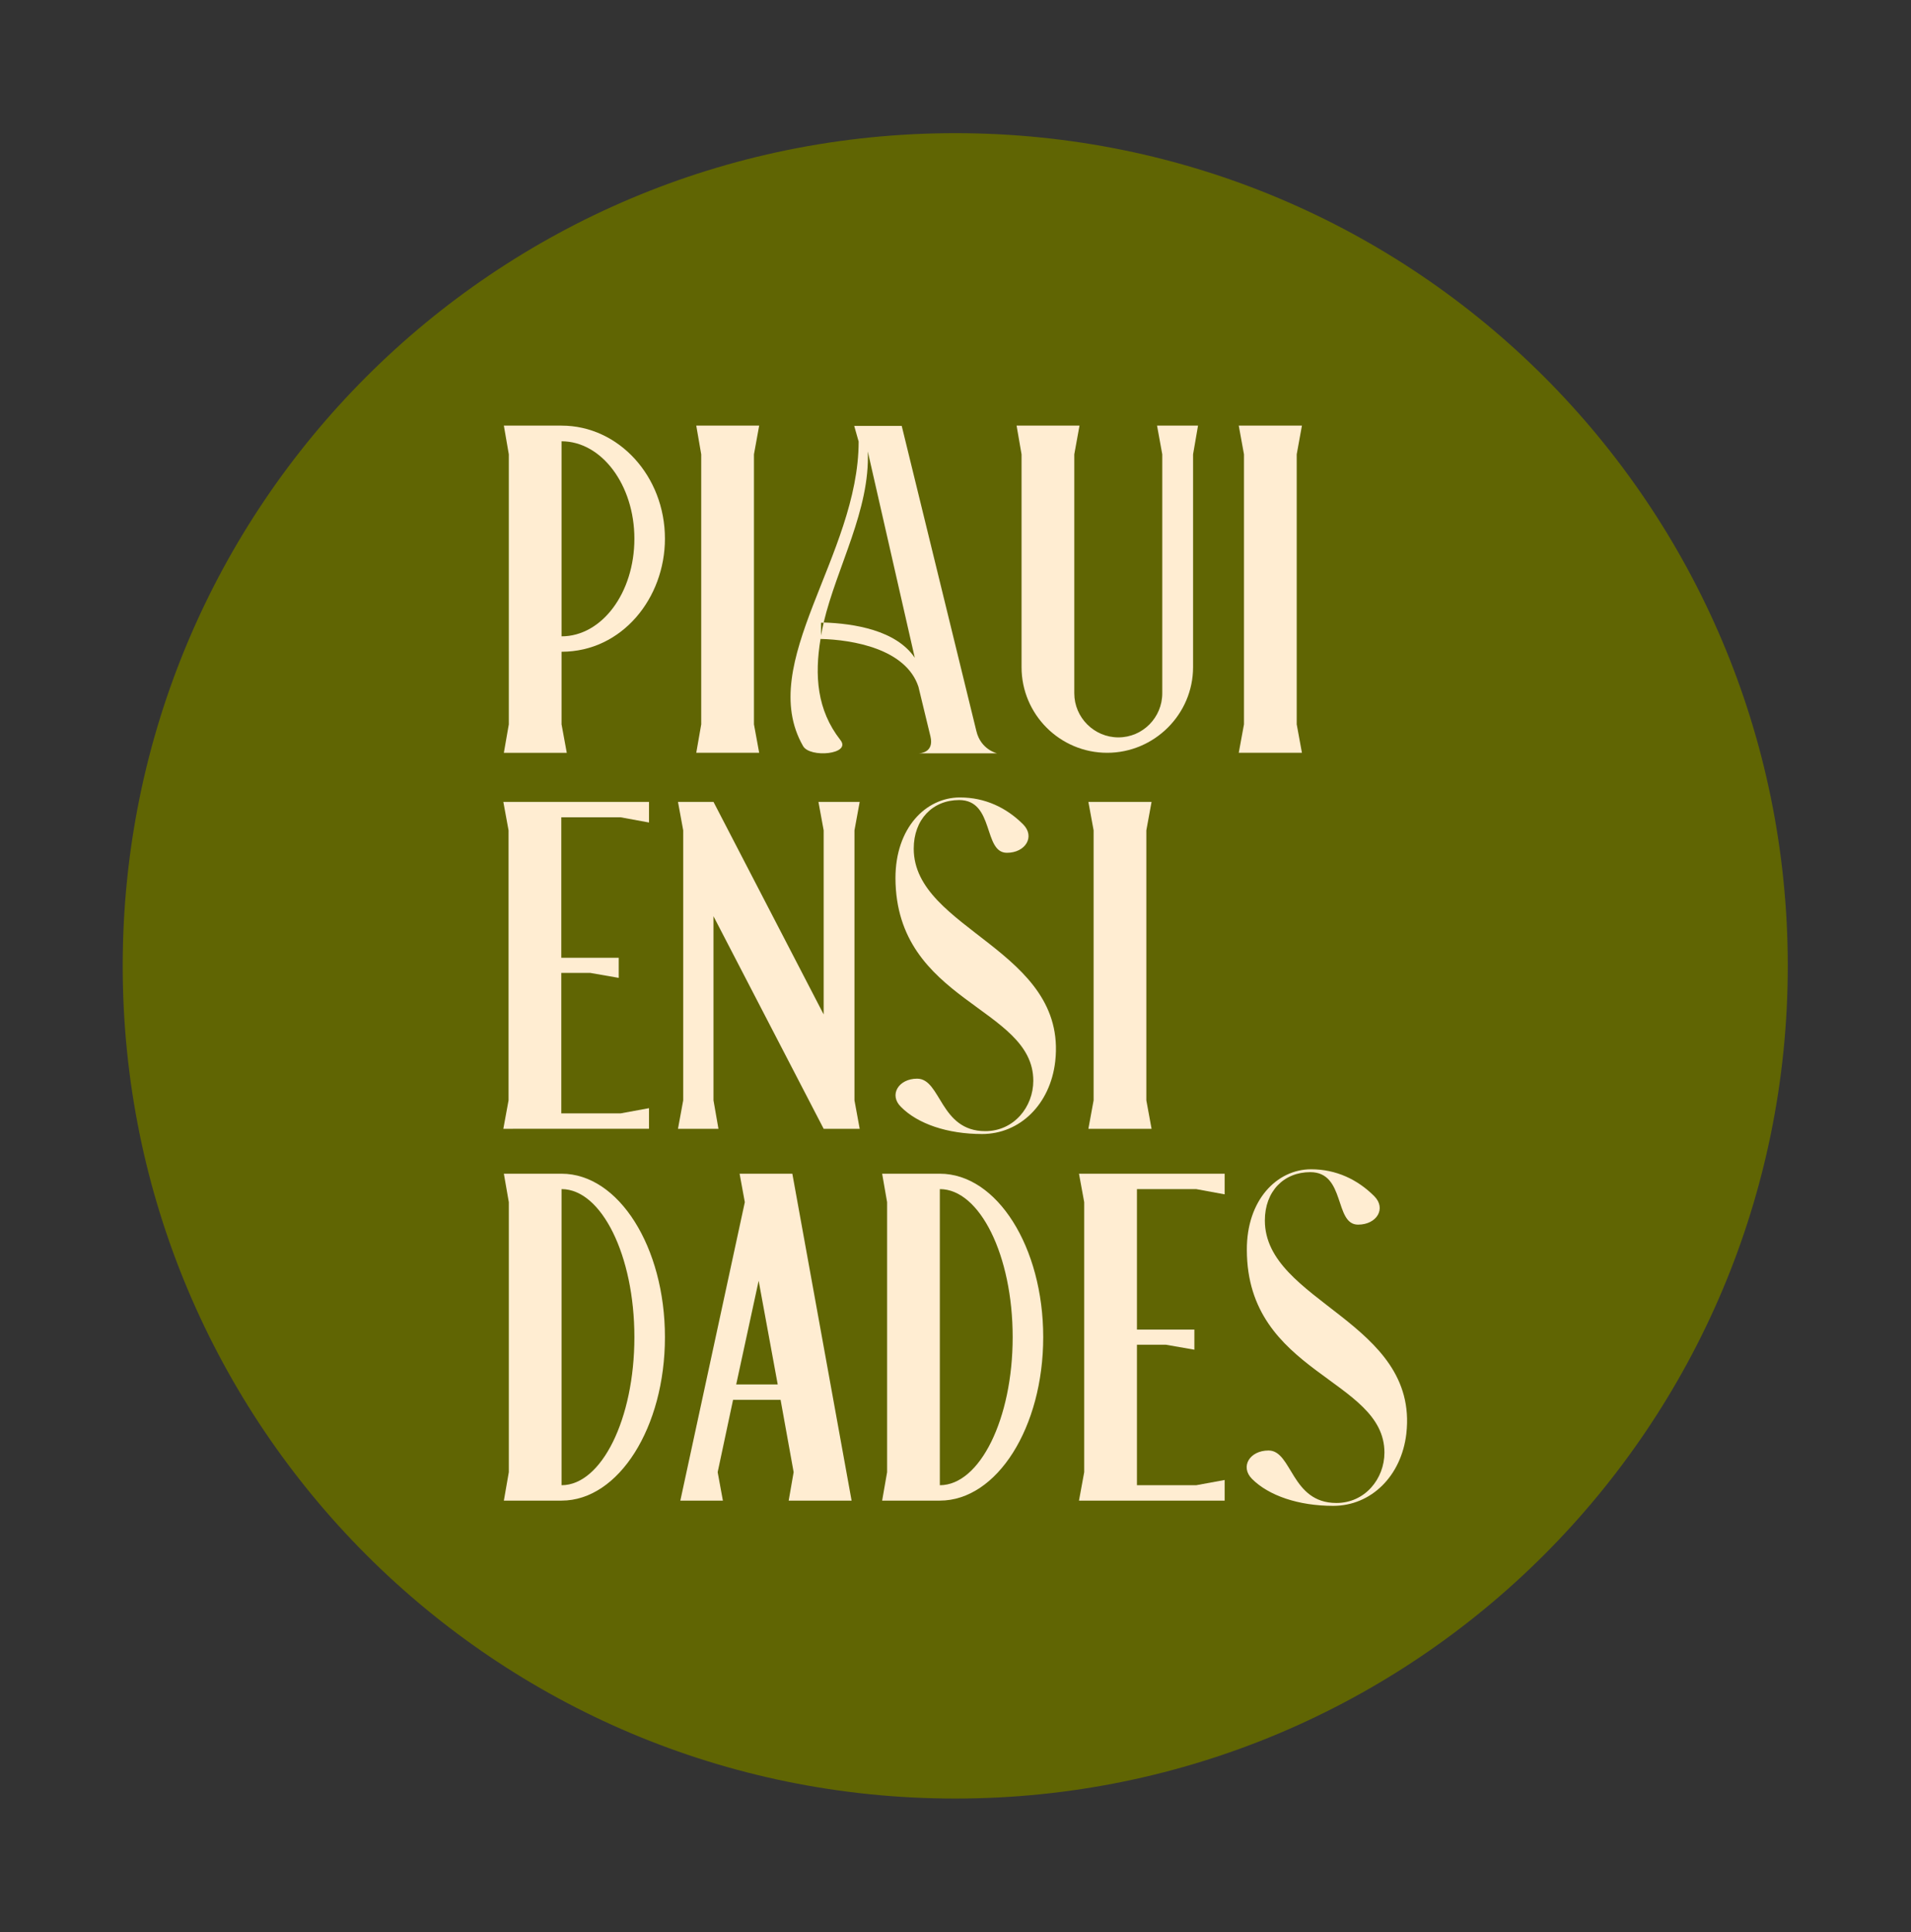 <svg xmlns="http://www.w3.org/2000/svg" viewBox="0 0 732 740" width="732" height="740"><rect x="0" y="0" width="732" height="740" fill="#333333" stroke="none"/><title>Novo Projeto</title><style>		.s0 { fill: #606503 } 		.s1 { fill: #ffedd2 } 	</style><path id="&lt;Path&gt;" fill-rule="evenodd" class="s0" d="m365.9 688.8c-176.4 0-318.9-142.6-318.9-318.9 0-176.4 142.5-318.9 318.9-318.9 176.3 0 318.9 142.5 318.9 318.9 0 176.3-142.6 318.9-318.9 318.9z"></path><path id="&lt;Compound Path&gt;" fill-rule="evenodd" class="s1" d="m194.9 277.4v-103.4l-1.9-11h22.1c21.9 0 39.6 19.4 39.6 43.3 0 22.6-16.3 43.3-39.6 43.3v27.8l2 10.9h-24.1zm20.2-108.4v74.7c15.4 0 27.9-16.6 27.9-37.4 0-20.5-12.5-37.3-27.9-37.3z"></path><path id="&lt;Compound Path&gt;" class="s1" d="m288.8 277.4l2 10.9h-24.1l1.9-10.9v-103.4l-1.9-11h24.1l-2 11z"></path><path id="&lt;Compound Path&gt;" fill-rule="evenodd" class="s1" d="m381.9 288.5h-30c0.5 0 6-0.2 4.5-6.5l-4.6-19c-4.8-14.5-25.1-18-37.5-18.3-2.3 14-1.4 27.2 7.6 38.7 4.4 5.5-11.7 7-14.3 2.3-18.2-31.8 21.3-73 21.3-116.6l-1.7-6h18.2l28.6 116.9c1.7 7.1 7.9 8.5 7.9 8.5zm-67.4-45.1q0.4-2.4 1-4.9-0.5 0-1 0zm35.9 8.5l-18-79c0.9 22.4-11.8 44.1-16.9 65.5 11.6 0.4 27.7 2.9 34.9 13.5z"></path><path id="&lt;Compound Path&gt;" class="s1" d="m413.5 163l-2 11v91.5c0 9.3 7.6 16.9 16.9 16.9 9.3 0 16.8-7.6 16.8-16.9v-91.5l-2-11h15.7l-1.9 11v81.5c0 18.1-14.9 32.8-32.9 32.8-18.1 0-32.8-14.7-32.8-32.8v-81.5l-1.9-11z"></path><path id="&lt;Compound Path&gt;" class="s1" d="m496.7 277.4l2 10.9h-24.2l2-10.9v-103.4l-2-11h24.2l-2 11z"></path><path id="&lt;Compound Path&gt;" class="s1" d="m192.8 432.3l2-10.9v-103.4l-2-10.9h55.8v7.9l-10.9-2h-22.7v53.8h22v7.7l-10.9-1.9h-11.1v53.8h22.7l10.9-2v7.9z"></path><path id="&lt;Compound Path&gt;" class="s1" d="m273.3 307.1l42.2 81.4v-70.5l-2-10.9h15.8l-2 10.9v103.4l2 10.9h-13.8l-42.2-81.4v70.5l1.9 10.9h-15.5l2-10.9v-103.4l-2-10.9z"></path><path id="&lt;Compound Path&gt;" class="s1" d="m404.2 406.5c-1.9 16.5-13.6 27.8-28 27.8-13.3 0-24.7-3.9-31.1-10.4-4.7-4.6-0.9-10.8 6.2-10.8 9.2 0 8.7 20.1 26.1 20.1 11 0 18.4-9.3 18.4-19.3 0-28.4-52.6-30-52.8-77.6 0-19.2 11.6-30.9 24.7-30.9 9.6 0 17.8 3.9 24.2 10.3 4.7 4.7 0.9 10.9-6.2 10.9-9.2 0-4.7-20.2-18.3-20.2-10.2 0-17.4 7.5-17.4 18.6 0 31.2 59 38.7 54.2 81.5z"></path><path id="&lt;Compound Path&gt;" class="s1" d="m439.1 421.4l2 10.9h-24.2l2-10.9v-103.4l-2-10.9h24.2l-2 10.9z"></path><path id="&lt;Compound Path&gt;" fill-rule="evenodd" class="s1" d="m215.1 449.5c21.9 0 39.6 28.1 39.6 62.6 0 34.5-17.7 62.6-39.6 62.6h-22.1l1.9-10.9v-103.4l-1.9-10.9zm0 5.9v113.4c15.3 0 27.9-25.4 27.9-56.7 0-31.3-12.6-56.7-27.9-56.7z"></path><path id="&lt;Compound Path&gt;" fill-rule="evenodd" class="s1" d="m260.6 574.7l24.7-114.3-2-10.9h20.2l22.7 125.2h-24.1l1.9-10.9-5-27.7h-18.2l-5.9 27.7 2 10.9zm21.4-44.5h15.9l-7.3-39.7z"></path><path id="&lt;Compound Path&gt;" fill-rule="evenodd" class="s1" d="m360 449.5c21.9 0 39.6 28.1 39.6 62.6 0 34.5-17.7 62.6-39.6 62.6h-22.1l1.9-10.9v-103.4l-1.9-10.9zm0 5.9v113.4c15.3 0 27.9-25.4 27.9-56.7 0-31.3-12.6-56.7-27.9-56.7z"></path><path id="&lt;Compound Path&gt;" class="s1" d="m413.3 574.7l2-10.9v-103.4l-2-10.9h55.8v7.9l-10.9-2h-22.7v53.8h22v7.7l-10.9-1.9h-11.1v53.8h22.7l10.9-2v7.9z"></path><path id="&lt;Compound Path&gt;" class="s1" d="m538.7 549c-1.9 16.4-13.6 27.7-28 27.7-13.3 0-24.7-3.9-31.1-10.3-4.7-4.7-0.9-10.9 6.3-10.9 9.1 0 8.6 20.1 26 20.1 11 0 18.4-9.3 18.4-19.3 0-28.4-52.6-30-52.7-77.6-0.1-19.1 11.5-30.9 24.6-30.9 9.6 0 17.8 3.9 24.2 10.3 4.7 4.7 1 10.9-6.2 10.9-9.2 0-4.7-20.1-18.3-20.1-10.2 0-17.4 7.4-17.4 18.5 0 31.3 59 38.7 54.2 81.6z"></path></svg>
